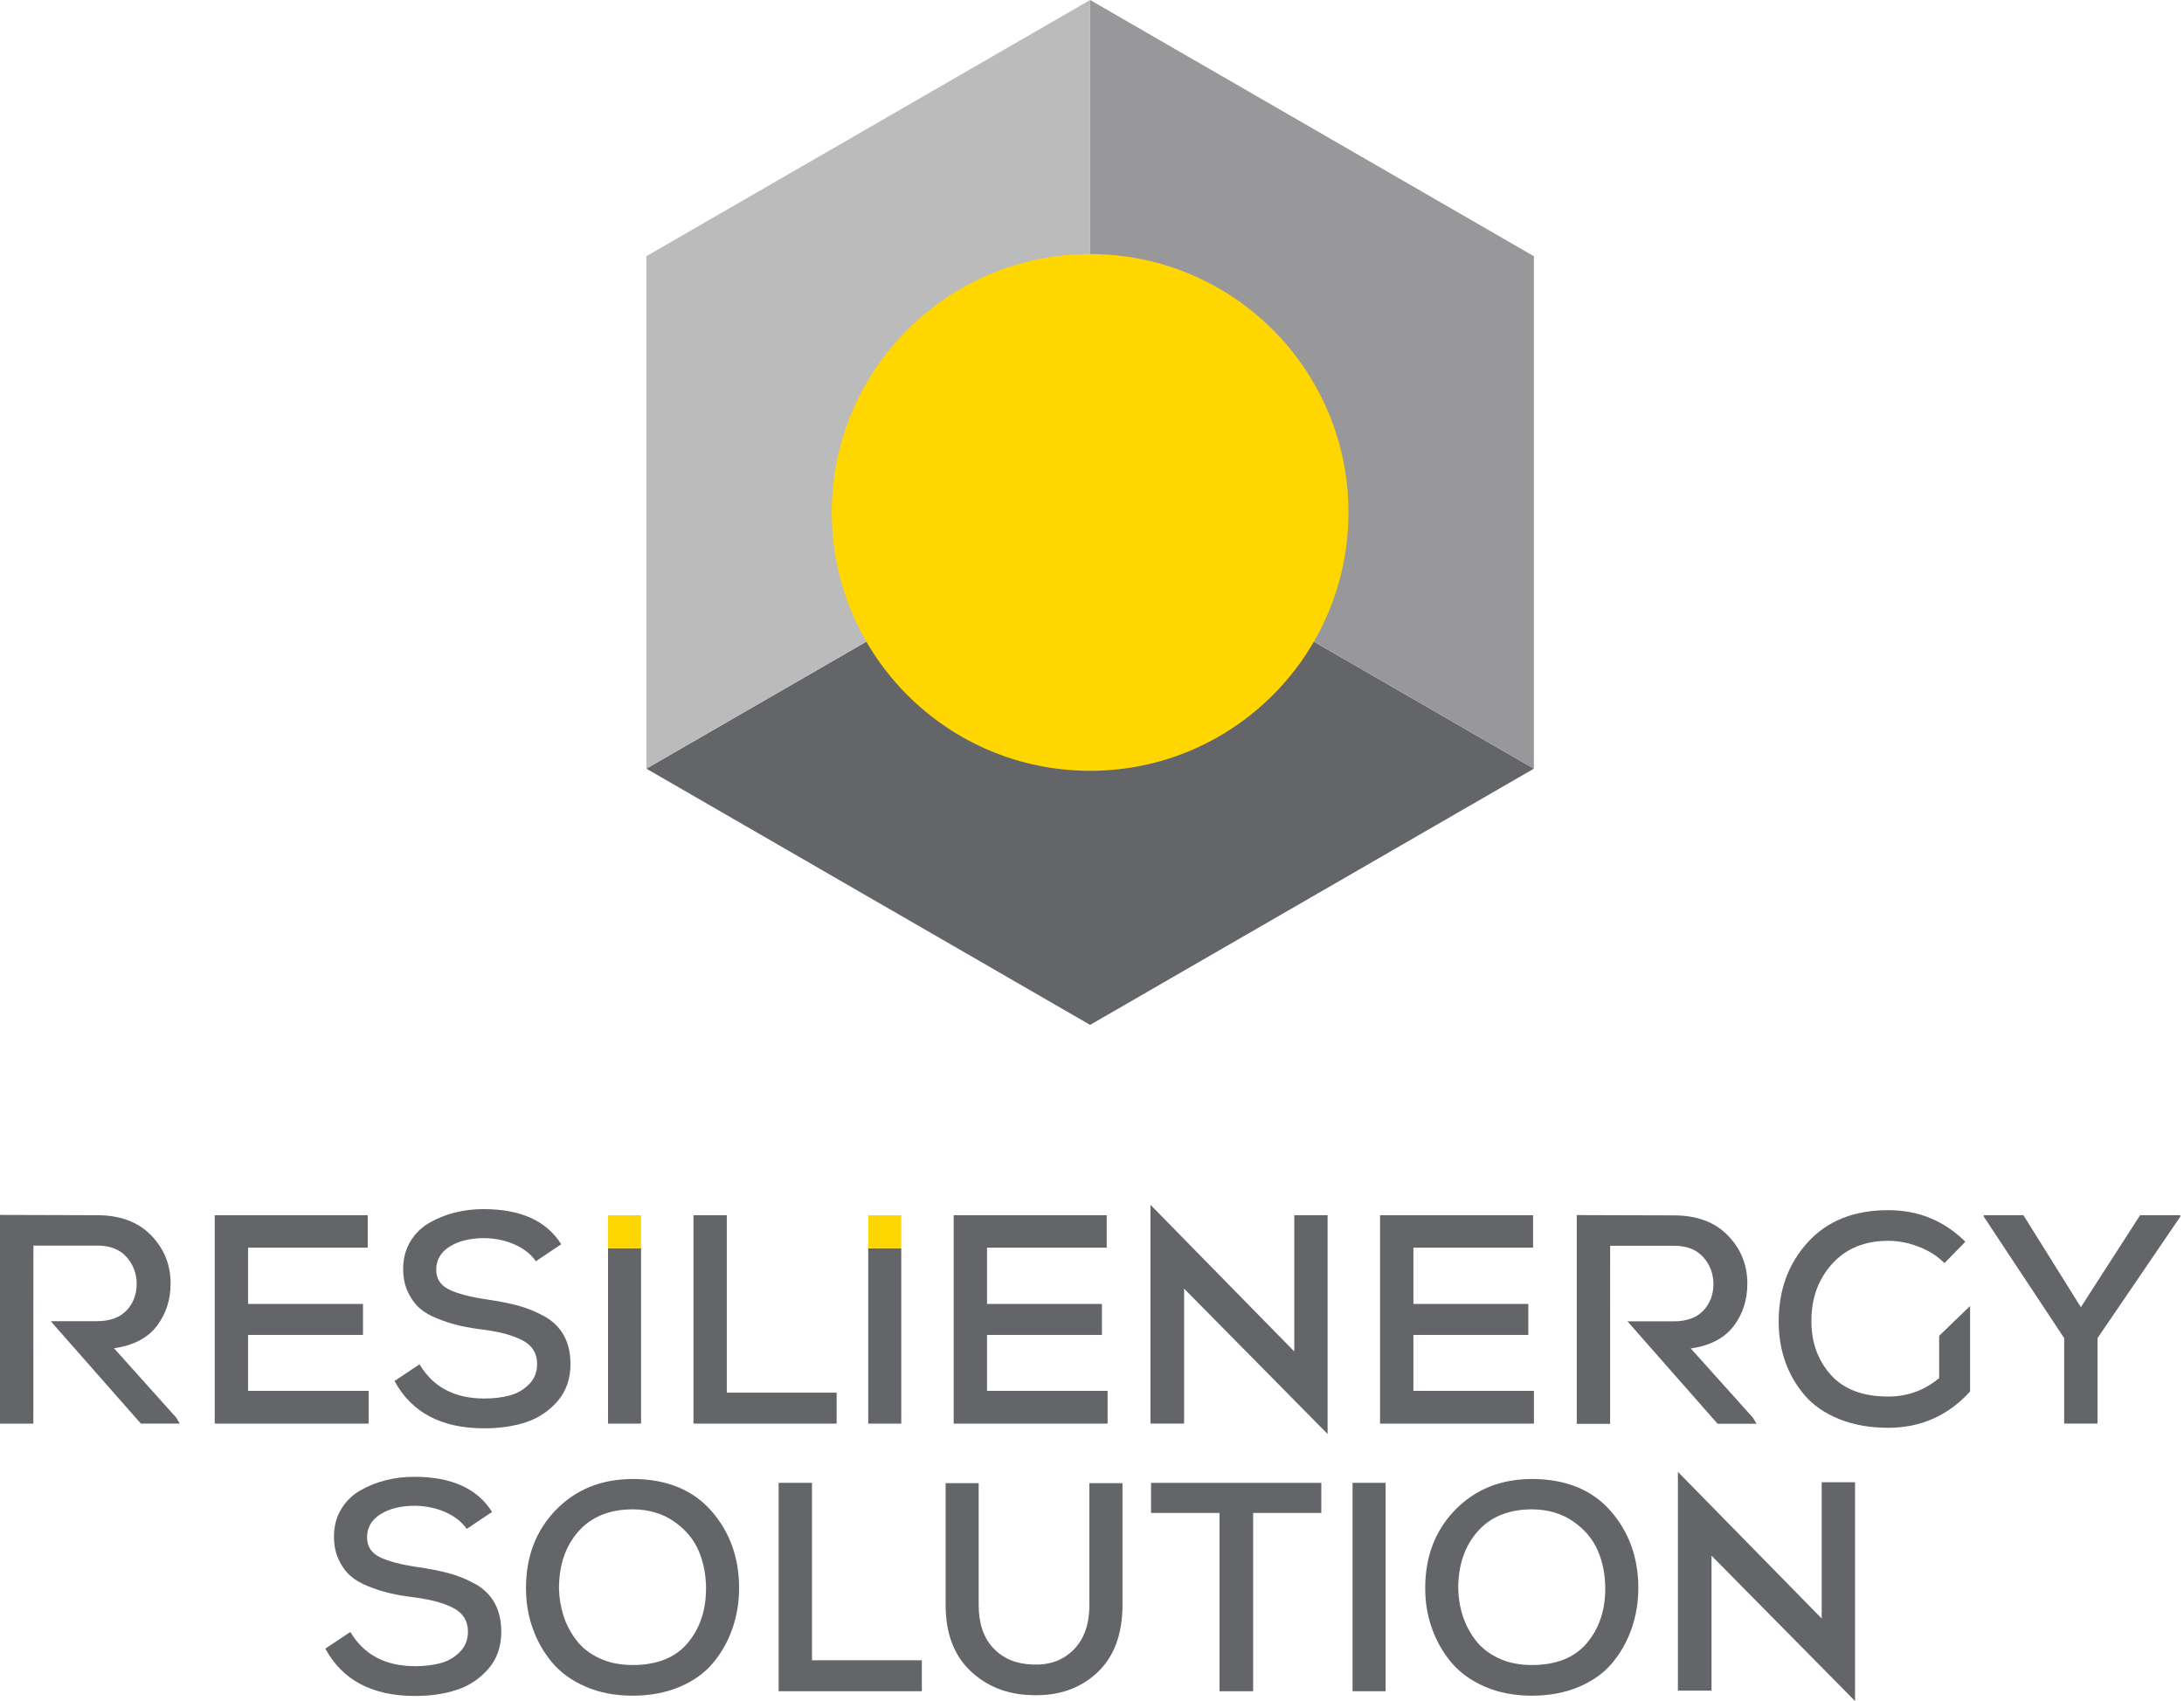 <svg width="321" height="250" viewBox="0 0 321 250" fill="none" xmlns="http://www.w3.org/2000/svg">
<path d="M95 112.97L160.223 150.626L225.447 112.97L160.223 75.313L95 112.97Z" fill="#636569"/>
<path d="M160.223 0L95 37.657V112.97L160.223 75.313V0Z" fill="#BBBBBB"/>
<path d="M160.223 0V75.313L225.447 112.97V37.657L160.223 0Z" fill="#98989A"/>
<path d="M160.223 113.286C181.195 113.286 198.196 96.285 198.196 75.313C198.196 54.341 181.195 37.34 160.223 37.34C139.251 37.34 122.25 54.341 122.25 75.313C122.25 96.285 139.251 113.286 160.223 113.286Z" fill="#FFD600"/>
<path d="M54.18 209.229H31.56V178.601H54.051V183.369H36.462V191.639H53.351V196.191H36.462V204.415H54.18V209.229Z" fill="#636569"/>
<path d="M78.774 185.38C78.045 184.331 77.004 183.507 75.646 182.907C74.289 182.307 72.811 181.995 71.203 181.966C69.104 181.966 67.397 182.382 66.085 183.211C64.774 184.044 64.116 185.172 64.116 186.601C64.116 187.941 64.749 188.92 66.019 189.532C67.289 190.144 69.133 190.627 71.553 190.977C73.36 191.239 74.909 191.548 76.192 191.897C77.474 192.247 78.744 192.764 79.998 193.451C81.251 194.138 82.205 195.07 82.863 196.249C83.521 197.432 83.846 198.839 83.846 200.471C83.846 202.658 83.208 204.481 81.942 205.939C80.672 207.396 79.127 208.425 77.304 209.025C75.48 209.624 73.431 209.92 71.157 209.92C64.886 209.92 60.497 207.6 57.986 202.962L61.663 200.509C63.645 203.865 66.827 205.539 71.199 205.539C72.54 205.539 73.768 205.393 74.876 205.102C75.984 204.81 76.941 204.265 77.741 203.461C78.544 202.658 78.944 201.658 78.944 200.463C78.944 198.918 78.253 197.773 76.866 197.028C75.48 196.282 73.564 195.749 71.116 195.429C69.716 195.254 68.513 195.05 67.505 194.816C66.498 194.583 65.44 194.246 64.332 193.809C63.225 193.371 62.329 192.847 61.642 192.235C60.955 191.623 60.389 190.827 59.935 189.849C59.485 188.87 59.256 187.754 59.256 186.501C59.256 184.985 59.606 183.644 60.306 182.474C61.005 181.308 61.938 180.388 63.104 179.717C64.27 179.047 65.527 178.543 66.864 178.206C68.205 177.868 69.608 177.702 71.066 177.702C76.521 177.702 80.327 179.422 82.488 182.865L78.769 185.36L78.774 185.38Z" fill="#636569"/>
<path d="M89.367 209.229V183.457H94.223V209.229H89.367Z" fill="#636569"/>
<path d="M106.823 178.601V204.677H122.968V209.229H101.922V178.601H106.823Z" fill="#636569"/>
<path d="M127.611 209.229V183.457H132.466V209.229H127.611Z" fill="#636569"/>
<path d="M162.79 209.229H140.17V178.601H162.661V183.369H145.071V191.639H161.961V196.191H145.071V204.415H162.79V209.229Z" fill="#636569"/>
<path d="M190.228 198.622V178.597H195.129V210.753L174.037 189.391V209.224H169.094V177.069" fill="#636569"/>
<path d="M225.456 209.229H202.837V178.601H225.327V183.369H207.738V191.639H224.628V196.191H207.738V204.415H225.456V209.229Z" fill="#636569"/>
<path d="M289.56 191.943V204.502C286.324 208.063 282.31 209.841 277.529 209.841C274.818 209.841 272.403 209.412 270.288 208.55C268.172 207.688 266.49 206.522 265.233 205.048C263.979 203.574 263.03 201.929 262.388 200.105C261.747 198.281 261.426 196.32 261.426 194.221C261.426 189.582 262.855 185.697 265.716 182.561C268.572 179.426 272.511 177.856 277.529 177.856C281.964 177.856 285.741 179.401 288.86 182.495L285.799 185.643C284.75 184.593 283.472 183.781 281.968 183.215C280.465 182.645 278.987 182.361 277.529 182.361C274.056 182.361 271.3 183.498 269.259 185.776C267.219 188.05 266.211 190.865 266.24 194.221C266.24 197.311 267.19 199.922 269.084 202.054C270.979 204.182 273.794 205.248 277.529 205.248C280.361 205.248 282.851 204.344 285.012 202.537V196.324" fill="#636569"/>
<path d="M305.841 192.118L314.549 178.597H320.454V178.814L308.29 196.665V209.224H303.389V196.665L291.575 178.814V178.597H297.397L305.841 192.118Z" fill="#636569"/>
<path d="M11.385 198.639L20.704 209.229L11.385 198.639Z" fill="#636569"/>
<path d="M4.91 183.061H14.271C16.165 183.061 17.61 183.623 18.601 184.743C19.592 185.868 20.088 187.188 20.088 188.703C20.088 190.219 19.592 191.548 18.601 192.597C17.61 193.646 16.153 194.171 14.225 194.171H7.454L11.381 198.635L20.7 209.224H26.43L25.905 208.35L16.761 198.156C19.588 197.748 21.683 196.661 23.04 194.896C24.394 193.13 25.073 191.04 25.073 188.616C25.073 185.872 24.119 183.519 22.207 181.549C20.296 179.58 17.652 178.597 14.266 178.597C12.692 178.597 10.315 178.589 7.133 178.576C3.956 178.564 1.578 178.555 0 178.555V209.229H4.901" fill="#636569"/>
<path d="M94.223 178.601H89.367V183.457H94.223V178.601Z" fill="#FFD600"/>
<path d="M132.466 178.601H127.611V183.457H132.466V178.601Z" fill="#FFD600"/>
<path d="M243.133 198.66L252.453 209.249L243.133 198.66Z" fill="#636569"/>
<path d="M236.658 183.086H246.019C247.914 183.086 249.359 183.648 250.35 184.768C251.341 185.893 251.836 187.213 251.836 188.728C251.836 190.244 251.341 191.573 250.35 192.622C249.359 193.671 247.901 194.196 245.973 194.196H239.202L243.129 198.66L252.449 209.249H258.178L257.654 208.375L248.509 198.181C251.337 197.773 253.431 196.686 254.789 194.921C256.142 193.155 256.821 191.065 256.821 188.641C256.821 185.897 255.867 183.544 253.956 181.574C252.045 179.605 249.4 178.622 246.015 178.622C244.441 178.622 242.063 178.614 238.882 178.601C235.704 178.589 233.327 178.58 231.748 178.58V209.254H236.65" fill="#636569"/>
<path d="M68.6 224.715C67.872 223.666 66.827 222.841 65.473 222.242C64.116 221.642 62.637 221.33 61.034 221.301C58.935 221.301 57.228 221.717 55.916 222.546C54.605 223.378 53.947 224.507 53.947 225.935C53.947 227.276 54.58 228.255 55.85 228.867C57.12 229.479 58.965 229.962 61.384 230.312C63.191 230.574 64.74 230.882 66.023 231.232C67.305 231.582 68.576 232.098 69.829 232.785C71.082 233.472 72.04 234.405 72.694 235.584C73.352 236.766 73.677 238.174 73.677 239.806C73.677 241.992 73.044 243.816 71.774 245.274C70.504 246.731 68.959 247.76 67.135 248.359C65.311 248.959 63.262 249.255 60.988 249.255C54.717 249.255 50.328 246.935 47.817 242.296L51.494 239.848C53.476 243.2 56.658 244.878 61.034 244.878C62.375 244.878 63.599 244.732 64.711 244.441C65.819 244.149 66.777 243.604 67.576 242.8C68.376 241.996 68.78 240.997 68.78 239.802C68.78 238.257 68.088 237.112 66.702 236.367C65.315 235.621 63.4 235.092 60.947 234.772C59.548 234.597 58.344 234.393 57.336 234.16C56.329 233.926 55.271 233.589 54.163 233.152C53.056 232.715 52.156 232.19 51.473 231.578C50.786 230.966 50.22 230.17 49.766 229.192C49.312 228.213 49.087 227.097 49.087 225.844C49.087 224.328 49.437 222.983 50.137 221.817C50.836 220.651 51.769 219.731 52.935 219.06C54.101 218.39 55.354 217.886 56.699 217.549C58.04 217.211 59.439 217.045 60.901 217.045C66.356 217.045 70.162 218.765 72.319 222.208L68.6 224.703V224.715Z" fill="#636569"/>
<path d="M104.562 222.067C107.273 225.173 108.631 228.942 108.631 233.377C108.631 235.475 108.302 237.466 107.648 239.348C106.99 241.23 106.045 242.913 104.804 244.399C103.563 245.886 101.922 247.06 99.882 247.922C97.841 248.784 95.534 249.213 92.969 249.213C90.404 249.213 88.097 248.767 86.057 247.88C84.016 246.989 82.376 245.803 81.135 244.316C79.894 242.829 78.948 241.159 78.29 239.306C77.633 237.453 77.308 235.492 77.308 233.422C77.308 228.754 78.782 224.911 81.726 221.892C84.674 218.873 88.451 217.365 93.057 217.365C98.016 217.395 101.851 218.964 104.562 222.071V222.067ZM82.838 237.512C83.263 238.811 83.895 240.006 84.741 241.101C85.586 242.196 86.719 243.071 88.13 243.725C89.546 244.383 91.158 244.707 92.965 244.707C96.555 244.707 99.249 243.633 101.06 241.493C102.867 239.348 103.771 236.671 103.771 233.464C103.771 231.482 103.413 229.641 102.701 227.951C101.985 226.26 100.79 224.823 99.111 223.641C97.433 222.458 95.414 221.854 93.052 221.825C89.609 221.825 86.935 222.904 85.024 225.061C83.113 227.218 82.159 230.02 82.159 233.46C82.188 234.859 82.413 236.208 82.838 237.507V237.512Z" fill="#636569"/>
<path d="M119.345 217.932V244.008H135.49V248.559H114.444V217.932H119.345Z" fill="#636569"/>
<path d="M164.98 217.978V235.871C164.98 240.218 163.727 243.55 161.216 245.869C158.709 248.189 155.515 249.275 151.634 249.13C148.015 249.042 145.005 247.847 142.598 245.54C140.191 243.237 138.987 240.014 138.987 235.871V217.978H143.843V235.871C143.843 238.586 144.559 240.697 145.987 242.217C147.416 243.733 149.298 244.537 151.63 244.624C154.137 244.77 156.181 244.062 157.755 242.5C159.329 240.939 160.116 238.732 160.116 235.871V217.978H164.972H164.98Z" fill="#636569"/>
<path d="M179.242 222.354H169.178V217.936H194.204V222.354H184.185V248.563H179.242V222.354Z" fill="#636569"/>
<path d="M198.797 248.559V217.932H203.653V248.559H198.797Z" fill="#636569"/>
<path d="M236.729 222.067C239.44 225.173 240.797 228.942 240.797 233.377C240.797 235.475 240.468 237.466 239.814 239.348C239.157 241.23 238.211 242.913 236.97 244.399C235.729 245.886 234.089 247.06 232.048 247.922C230.008 248.784 227.701 249.213 225.136 249.213C222.571 249.213 220.264 248.767 218.223 247.88C216.183 246.989 214.542 245.803 213.301 244.316C212.06 242.829 211.115 241.159 210.457 239.306C209.799 237.453 209.474 235.492 209.474 233.422C209.474 228.754 210.948 224.911 213.892 221.892C216.841 218.873 220.618 217.365 225.223 217.365C230.183 217.395 234.018 218.964 236.729 222.071V222.067ZM215.004 237.512C215.429 238.811 216.062 240.006 216.907 241.101C217.753 242.196 218.885 243.071 220.297 243.725C221.713 244.383 223.324 244.707 225.132 244.707C228.721 244.707 231.415 243.633 233.227 241.493C235.034 239.348 235.938 236.671 235.938 233.464C235.938 231.482 235.579 229.641 234.867 227.951C234.151 226.26 232.956 224.823 231.278 223.641C229.6 222.458 227.58 221.854 225.219 221.825C221.775 221.825 219.102 222.904 217.191 225.061C215.279 227.218 214.326 230.02 214.326 233.46C214.355 234.859 214.58 236.208 215.004 237.507V237.512Z" fill="#636569"/>
<path d="M267.748 237.87V217.844H272.649V250L251.557 228.638V248.472H246.615V216.316" fill="#636569"/>
</svg>
